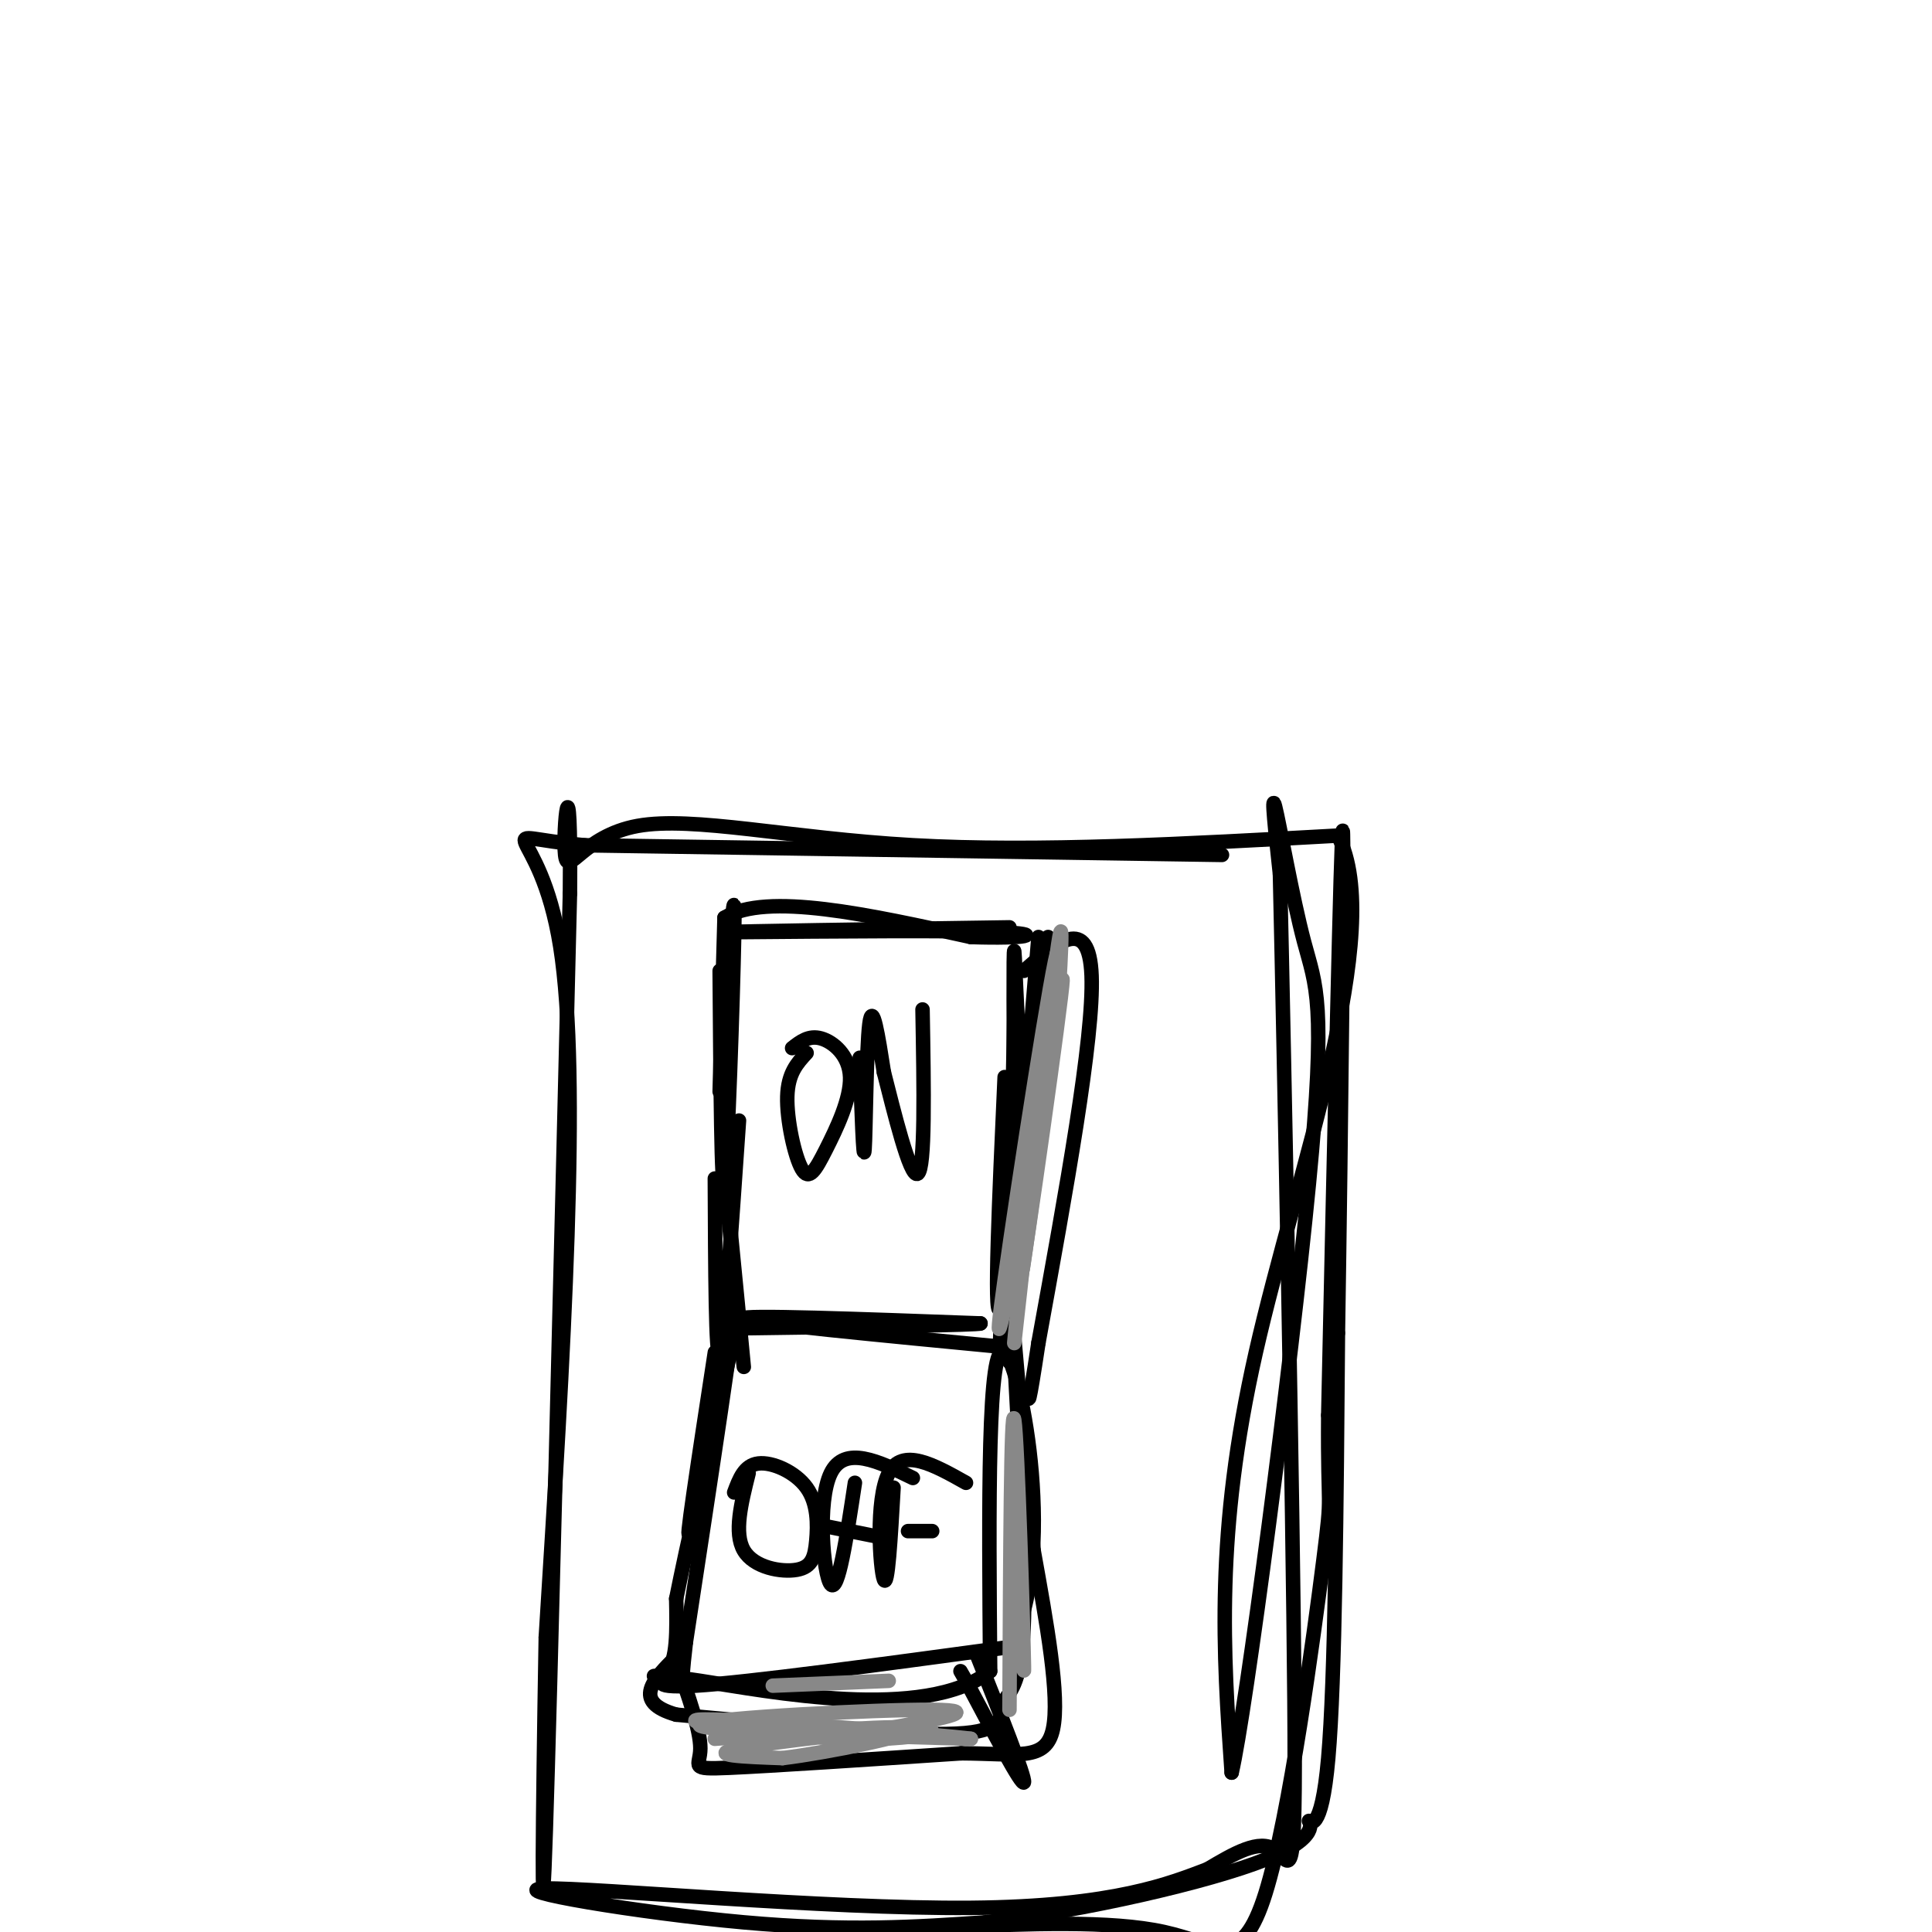 <svg viewBox='0 0 400 400' version='1.1' xmlns='http://www.w3.org/2000/svg' xmlns:xlink='http://www.w3.org/1999/xlink'><g fill='none' stroke='rgb(0,0,0)' stroke-width='3' stroke-linecap='round' stroke-linejoin='round'><path d='M150,194c-0.500,16.333 -1.000,32.667 -1,32c0.000,-0.667 0.500,-18.333 1,-36'/><path d='M150,190c8.667,-5.333 29.833,-0.667 51,4'/><path d='M201,194c11.756,0.400 15.644,-0.600 6,-1c-9.644,-0.400 -32.822,-0.200 -56,0'/><path d='M151,193c0.333,-0.167 29.167,-0.583 58,-1'/><path d='M217,194c-1.889,15.911 -3.778,31.822 -5,29c-1.222,-2.822 -1.778,-24.378 -2,-26c-0.222,-1.622 -0.111,16.689 0,35'/><path d='M210,232c0.000,5.833 0.000,2.917 0,0'/><path d='M149,201c0.178,23.778 0.356,47.556 1,43c0.644,-4.556 1.756,-37.444 2,-50c0.244,-12.556 -0.378,-4.778 -1,3'/><path d='M215,194c-2.083,25.167 -4.167,50.333 -5,53c-0.833,2.667 -0.417,-17.167 0,-37'/><path d='M150,242c2.000,20.333 4.000,40.667 4,41c0.000,0.333 -2.000,-19.333 -4,-39'/><path d='M208,223c-1.133,25.044 -2.267,50.089 -1,48c1.267,-2.089 4.933,-31.311 6,-40c1.067,-8.689 -0.467,3.156 -2,15'/><path d='M211,246c-0.833,7.333 -1.917,18.167 -3,29'/><path d='M209,230c0.000,0.000 -2.000,49.000 -2,49'/><path d='M148,244c0.083,19.000 0.167,38.000 1,36c0.833,-2.000 2.417,-25.000 4,-48'/><path d='M209,230c0.000,0.000 0.000,52.000 0,52'/><path d='M148,280c-3.333,21.733 -6.667,43.467 -5,36c1.667,-7.467 8.333,-44.133 9,-45c0.667,-0.867 -4.667,34.067 -10,69'/><path d='M142,340c-1.464,12.333 -0.125,8.667 -2,8c-1.875,-0.667 -6.964,1.667 4,1c10.964,-0.667 37.982,-4.333 65,-8'/><path d='M209,341c10.022,-17.733 2.578,-58.067 -1,-61c-3.578,-2.933 -3.289,31.533 -3,66'/><path d='M205,346c-13.595,10.607 -46.083,4.125 -60,2c-13.917,-2.125 -9.262,0.107 -7,-2c2.262,-2.107 2.131,-8.554 2,-15'/><path d='M140,331c2.167,-10.833 6.583,-30.417 11,-50'/><path d='M209,279c-27.000,-2.583 -54.000,-5.167 -55,-6c-1.000,-0.833 24.000,0.083 49,1'/><path d='M203,274c0.000,0.333 -24.500,0.667 -49,1'/><path d='M167,218c-1.929,2.088 -3.859,4.175 -4,9c-0.141,4.825 1.506,12.387 3,15c1.494,2.613 2.833,0.278 5,-4c2.167,-4.278 5.160,-10.498 5,-15c-0.160,-4.502 -3.474,-7.286 -6,-8c-2.526,-0.714 -4.263,0.643 -6,2'/><path d='M178,219c0.378,11.133 0.756,22.267 1,19c0.244,-3.267 0.356,-20.933 1,-26c0.644,-5.067 1.822,2.467 3,10'/><path d='M183,222c1.978,7.733 5.422,22.067 7,21c1.578,-1.067 1.289,-17.533 1,-34'/><path d='M155,305c-1.550,6.203 -3.100,12.407 -1,16c2.100,3.593 7.850,4.576 11,4c3.150,-0.576 3.700,-2.711 4,-6c0.300,-3.289 0.350,-7.732 -2,-11c-2.350,-3.268 -7.100,-5.362 -10,-5c-2.900,0.362 -3.950,3.181 -5,6'/><path d='M177,307c-1.733,11.444 -3.467,22.889 -5,21c-1.533,-1.889 -2.867,-17.111 0,-23c2.867,-5.889 9.933,-2.444 17,1'/><path d='M171,316c0.000,0.000 10.000,2.000 10,2'/><path d='M185,308c-0.600,10.511 -1.200,21.022 -2,19c-0.800,-2.022 -1.800,-16.578 1,-22c2.800,-5.422 9.400,-1.711 16,2'/><path d='M188,317c0.000,0.000 5.000,0.000 5,0'/><path d='M210,281c1.167,21.083 2.333,42.167 2,54c-0.333,11.833 -2.167,14.417 -4,17'/><path d='M208,352c-0.800,4.378 -0.800,6.822 -12,7c-11.200,0.178 -33.600,-1.911 -56,-4'/><path d='M140,355c-9.333,-2.667 -4.667,-7.333 0,-12'/><path d='M202,342c5.167,13.000 10.333,26.000 10,27c-0.333,1.000 -6.167,-10.000 -12,-21'/><path d='M200,348c-2.000,-3.500 -1.000,-1.750 0,0'/><path d='M140,344c2.511,7.089 5.022,14.178 5,18c-0.022,3.822 -2.578,4.378 6,4c8.578,-0.378 28.289,-1.689 48,-3'/><path d='M199,363c11.867,0.067 17.533,1.733 19,-5c1.467,-6.733 -1.267,-21.867 -4,-37'/><path d='M214,321c-1.333,-13.500 -2.667,-28.750 -4,-44'/><path d='M212,201c6.750,-5.917 13.500,-11.833 14,1c0.500,12.833 -5.250,44.417 -11,76'/><path d='M215,278c-2.167,14.333 -2.083,12.167 -2,10'/><path d='M253,177c0.000,0.000 -132.000,-2.000 -132,-2'/><path d='M121,175c-21.511,-2.000 -9.289,-6.000 -5,21c4.289,27.000 0.644,85.000 -3,143'/><path d='M113,339c-0.689,39.756 -0.911,67.644 0,40c0.911,-27.644 2.956,-110.822 5,-194'/><path d='M118,185c0.266,-31.391 -1.568,-12.868 -1,-8c0.568,4.868 3.537,-3.920 15,-6c11.463,-2.080 31.418,2.549 57,4c25.582,1.451 56.791,-0.274 88,-2'/><path d='M277,173c10.133,19.600 -8.533,69.600 -17,107c-8.467,37.400 -6.733,62.200 -5,87'/><path d='M255,367c2.812,-11.632 12.341,-84.211 16,-122c3.659,-37.789 1.447,-40.789 -1,-50c-2.447,-9.211 -5.128,-24.632 -6,-28c-0.872,-3.368 0.064,5.316 1,14'/><path d='M265,181c0.905,39.048 2.667,129.667 3,171c0.333,41.333 -0.762,33.381 -4,31c-3.238,-2.381 -8.619,0.810 -14,4'/><path d='M250,387c-7.435,2.785 -19.024,7.746 -49,8c-29.976,0.254 -78.340,-4.201 -88,-4c-9.660,0.201 19.383,5.057 41,7c21.617,1.943 35.809,0.971 50,0'/><path d='M204,398c20.383,-2.386 46.340,-8.351 58,-13c11.660,-4.649 9.024,-7.982 9,-8c-0.024,-0.018 2.565,3.281 4,-13c1.435,-16.281 1.718,-52.140 2,-88'/><path d='M277,276c0.667,-42.178 1.333,-103.622 1,-104c-0.333,-0.378 -1.667,60.311 -3,121'/><path d='M275,293c-0.155,21.463 0.959,14.619 -1,30c-1.959,15.381 -6.989,52.987 -12,69c-5.011,16.013 -10.003,10.432 -21,8c-10.997,-2.432 -27.998,-1.716 -45,-1'/></g>
<g fill='none' stroke='rgb(136,136,136)' stroke-width='3' stroke-linecap='round' stroke-linejoin='round'><path d='M218,217c-3.667,27.345 -7.333,54.690 -6,43c1.333,-11.690 7.667,-62.417 7,-63c-0.667,-0.583 -8.333,48.976 -11,68c-2.667,19.024 -0.333,7.512 2,-4'/><path d='M210,261c3.190,-18.298 10.167,-62.042 10,-58c-0.167,4.042 -7.476,55.869 -9,64c-1.524,8.131 2.738,-27.435 7,-63'/><path d='M218,204c-1.190,11.452 -7.667,71.583 -8,74c-0.333,2.417 5.476,-52.881 8,-74c2.524,-21.119 1.762,-8.060 1,5'/><path d='M210,296c1.044,27.689 2.089,55.378 2,49c-0.089,-6.378 -1.311,-46.822 -2,-51c-0.689,-4.178 -0.844,27.911 -1,60'/><path d='M183,358c10.800,-1.956 21.600,-3.911 10,-4c-11.600,-0.089 -45.600,1.689 -48,3c-2.400,1.311 26.800,2.156 56,3'/><path d='M201,360c-5.144,-0.732 -46.006,-4.064 -55,-4c-8.994,0.064 13.878,3.522 29,4c15.122,0.478 22.494,-2.025 15,-2c-7.494,0.025 -29.856,2.579 -37,4c-7.144,1.421 0.928,1.711 9,2'/><path d='M162,364c9.222,-1.111 27.778,-4.889 27,-6c-0.778,-1.111 -20.889,0.444 -41,2'/><path d='M184,348c0.000,0.000 -24.000,1.000 -24,1'/></g>
</svg>